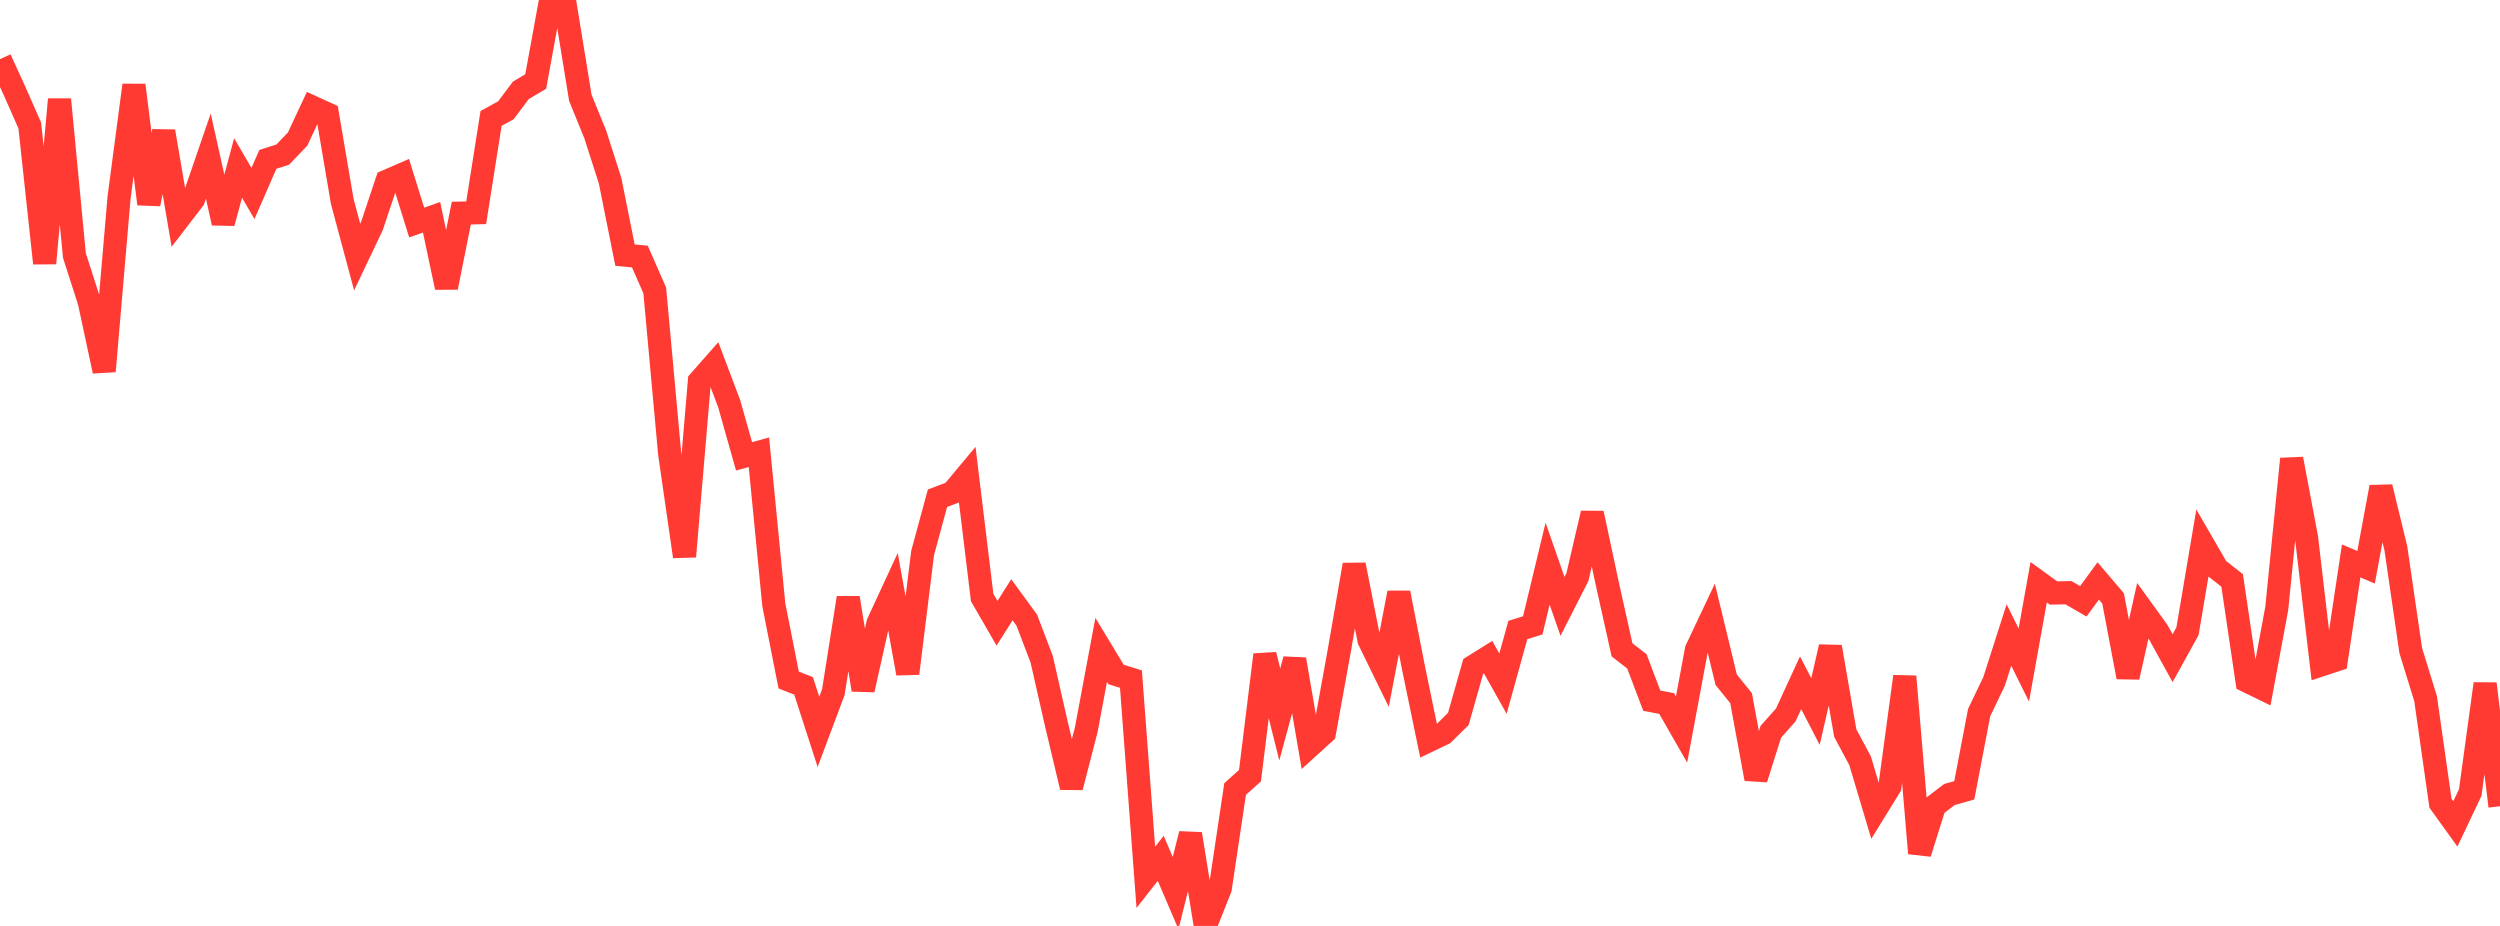 <?xml version="1.0" standalone="no"?>
<!DOCTYPE svg PUBLIC "-//W3C//DTD SVG 1.1//EN" "http://www.w3.org/Graphics/SVG/1.1/DTD/svg11.dtd">

<svg width="135" height="50" viewBox="0 0 135 50" preserveAspectRatio="none" 
  xmlns="http://www.w3.org/2000/svg"
  xmlns:xlink="http://www.w3.org/1999/xlink">


<polyline points="0.0, 3.193 0.804, 4.953 1.607, 6.774 2.411, 14.216 3.214, 5.368 4.018, 13.798 4.821, 16.295 5.625, 20.044 6.429, 10.671 7.232, 4.6 8.036, 11.013 8.839, 7.094 9.643, 11.812 10.446, 10.767 11.25, 8.429 12.054, 12.041 12.857, 9.071 13.661, 10.45 14.464, 8.605 15.268, 8.349 16.071, 7.509 16.875, 5.789 17.679, 6.155 18.482, 10.878 19.286, 13.88 20.089, 12.19 20.893, 9.782 21.696, 9.434 22.5, 12.016 23.304, 11.734 24.107, 15.521 24.911, 11.508 25.714, 11.49 26.518, 6.394 27.321, 5.953 28.125, 4.878 28.929, 4.401 29.732, 0.0 30.536, 0.354 31.339, 5.285 32.143, 7.257 32.946, 9.761 33.75, 13.778 34.554, 13.854 35.357, 15.685 36.161, 24.49 36.964, 30.052 37.768, 20.581 38.571, 19.67 39.375, 21.797 40.179, 24.641 40.982, 24.421 41.786, 32.661 42.589, 36.721 43.393, 37.038 44.196, 39.521 45.0, 37.378 45.804, 32.282 46.607, 37.25 47.411, 33.653 48.214, 31.919 49.018, 36.366 49.821, 29.863 50.625, 26.904 51.429, 26.6 52.232, 25.64 53.036, 32.264 53.839, 33.656 54.643, 32.388 55.446, 33.489 56.25, 35.596 57.054, 39.137 57.857, 42.512 58.661, 39.39 59.464, 35.092 60.268, 36.422 61.071, 36.672 61.875, 47.376 62.679, 46.35 63.482, 48.226 64.286, 45.033 65.089, 50.0 65.893, 47.974 66.696, 42.607 67.5, 41.885 68.304, 35.358 69.107, 38.583 69.911, 35.607 70.714, 40.299 71.518, 39.568 72.321, 35.139 73.125, 30.498 73.929, 34.57 74.732, 36.214 75.536, 32.012 76.339, 36.115 77.143, 40.001 77.946, 39.617 78.75, 38.823 79.554, 35.987 80.357, 35.486 81.161, 36.918 81.964, 34.021 82.768, 33.77 83.571, 30.44 84.375, 32.745 85.179, 31.168 85.982, 27.716 86.786, 31.485 87.589, 35.09 88.393, 35.716 89.196, 37.836 90.0, 37.992 90.804, 39.396 91.607, 35.086 92.411, 33.386 93.214, 36.705 94.018, 37.7 94.821, 42.059 95.625, 39.512 96.429, 38.612 97.232, 36.868 98.036, 38.423 98.839, 34.933 99.643, 39.583 100.446, 41.084 101.25, 43.782 102.054, 42.478 102.857, 36.53 103.661, 46.077 104.464, 43.518 105.268, 42.904 106.071, 42.677 106.875, 38.475 107.679, 36.799 108.482, 34.29 109.286, 35.913 110.089, 31.439 110.893, 32.022 111.696, 32.005 112.5, 32.471 113.304, 31.371 114.107, 32.315 114.911, 36.565 115.714, 32.973 116.518, 34.086 117.321, 35.541 118.125, 34.086 118.929, 29.326 119.732, 30.714 120.536, 31.343 121.339, 36.779 122.143, 37.171 122.946, 32.849 123.75, 24.781 124.554, 29.043 125.357, 35.901 126.161, 35.636 126.964, 30.29 127.768, 30.631 128.571, 26.302 129.375, 29.6 130.179, 35.127 130.982, 37.729 131.786, 43.375 132.589, 44.491 133.393, 42.797 134.196, 36.924 135.0, 43.536" fill="none" stroke="#ff3a33" stroke-width="1.25"/>

</svg>